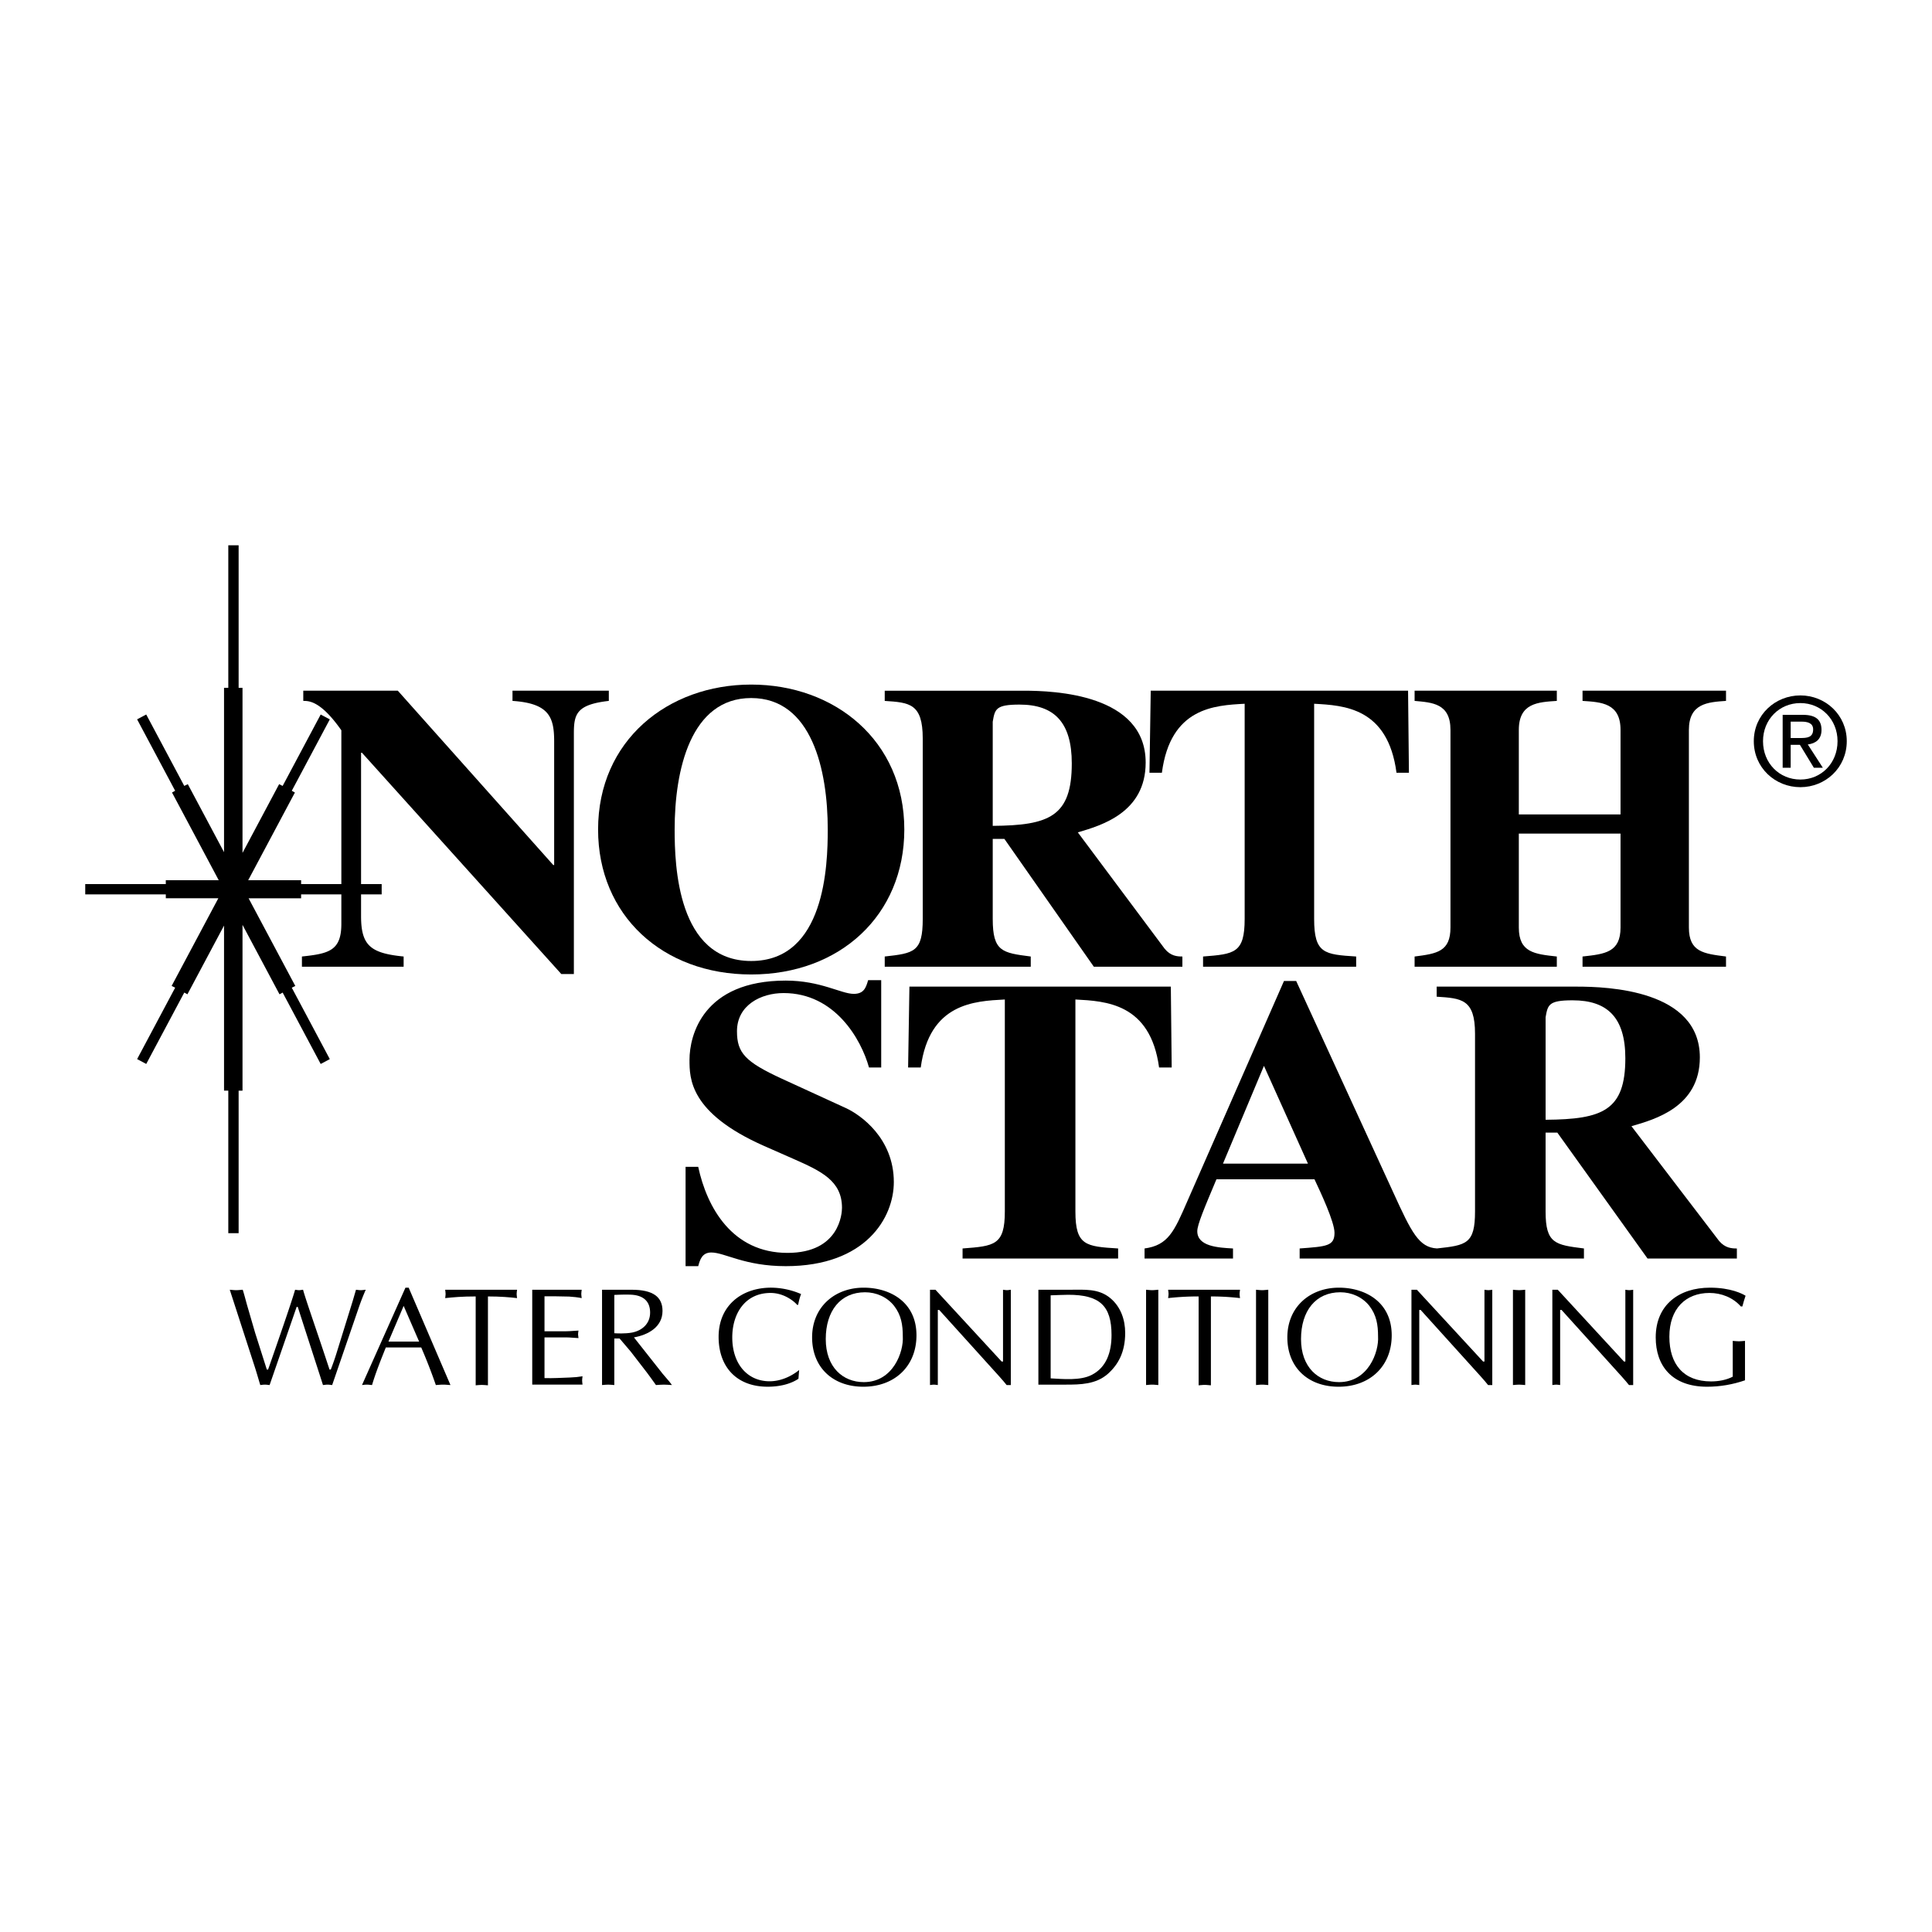 <svg xmlns="http://www.w3.org/2000/svg" width="2500" height="2500" viewBox="0 0 192.756 192.756"><g fill-rule="evenodd" clip-rule="evenodd"><path fill="#fff" d="M0 0h192.756v192.756H0V0z"/><path d="M74.947 97.223c8.847 0 15.276-5.906 15.276-14.461 0-8.881-6.948-14.462-15.276-14.462s-15.276 5.581-15.276 14.462c0 8.554 6.43 14.461 15.276 14.461z"/><path d="M74.947 69.644c6.042 0 7.638 7.17 7.638 13.118 0 3.544-.259 13.117-7.638 13.117s-7.638-9.573-7.638-13.117c0-5.948 1.597-13.118 7.638-13.118z" fill="#fff"/><path d="M92.062 73.677v18.006c0 3.3-.862 3.422-3.792 3.748v1.018h14.568v-1.018c-2.846-.367-3.793-.489-3.793-3.748v-7.984h1.164l8.922 12.75h8.836v-1.018c-.518 0-1.164-.041-1.768-.774l-8.664-11.61c2.328-.693 6.768-1.956 6.768-6.966 0-6.844-9.139-7.169-12.154-7.169H88.27v1.018c2.456.162 3.792.244 3.792 3.747z"/><path d="M99.045 72.007c.215-1.263.301-1.71 2.672-1.71 3.447 0 5.215 1.751 5.215 5.866 0 5.296-2.24 6.192-7.887 6.233V72.007z" fill="#fff"/><path d="M124.18 70.214v21.469c0 3.422-1.027 3.504-4.15 3.748v1.018h15.275v-1.018c-3.166-.204-4.193-.285-4.193-3.748V70.214c2.953.163 7.359.367 8.217 6.885h1.24l-.086-8.188h-25.674l-.127 8.188h1.24c.855-6.518 5.264-6.722 8.258-6.885zM155.324 95.431c-2.232-.244-3.791-.407-3.791-2.893v-9.369h10.148v9.369c0 2.485-1.559 2.648-3.791 2.893v1.018h14.314v-1.018c-2.23-.285-3.703-.448-3.703-2.893V72.822c0-2.648 1.895-2.77 3.703-2.893v-1.018H157.89v1.018c1.854.123 3.791.204 3.791 2.893v8.433h-10.148v-8.433c0-2.689 1.938-2.77 3.791-2.893v-1.018h-14.189v1.018c1.768.163 3.578.245 3.578 2.893v19.717c0 2.403-1.346 2.607-3.578 2.893v1.018h14.189v-1.019zM89.177 117.939c0-4.375-3.303-6.701-4.781-7.385l-6.39-2.93c-3.651-1.686-4.478-2.568-4.478-4.734 0-2.609 2.391-3.812 4.651-3.812 5.129 0 7.737 4.615 8.52 7.424h1.218v-8.709h-1.305c-.217.764-.435 1.365-1.434 1.365-1.261 0-3.304-1.324-6.781-1.324-8.259 0-9.606 5.457-9.606 7.906 0 1.846 0 5.297 7.433 8.588l2.913 1.283c2.825 1.244 4.868 2.207 4.868 4.896 0 .521-.217 4.494-5.434 4.494-5.52 0-8.042-4.535-8.911-8.588H68.4v9.912h1.261c.173-.641.391-1.363 1.304-1.363 1.348 0 3.304 1.363 7.433 1.363 7.998.001 10.779-4.854 10.779-8.386zM116.9 106.502l-.086-8.066H90.733l-.131 8.066h1.261c.869-6.422 5.346-6.621 8.389-6.783v21.15c0 3.371-1.043 3.451-4.216 3.691v1.004h15.519v-1.004c-3.217-.199-4.262-.281-4.262-3.691v-21.15c3 .162 7.477.361 8.348 6.783h1.259zM173.289 124.561c-.523 0-1.174-.039-1.783-.762l-8.736-11.438c2.348-.682 6.824-1.926 6.824-6.863 0-6.742-9.215-7.062-12.258-7.062h-13.998v1.004c2.479.16 3.826.24 3.826 3.691v17.738c0 3.238-.865 3.369-3.797 3.689-1.795-.105-2.523-1.557-4.354-5.576l-9.693-21.109h-1.217l-9.65 21.992c-1.305 3.01-1.912 4.375-4.26 4.695v1.004h8.824v-1.004c-1.479-.08-3.564-.199-3.564-1.725 0-.643.695-2.289 1.912-5.178h9.781c.607 1.285 1.998 4.254 1.998 5.338 0 1.324-.781 1.365-3.477 1.564v1.004h28.363v-1.004c-2.869-.361-3.826-.48-3.826-3.691v-7.865h1.174l8.998 12.561h8.912v-1.003h.001z"/><path fill="#fff" d="M122.018 116.094l4.086-9.752 4.39 9.752h-8.476zM154.205 111.719v-10.232c.219-1.244.305-1.686 2.695-1.686 3.479 0 5.26 1.725 5.26 5.777 0 5.217-2.26 6.102-7.955 6.141z"/><path d="M23.808 123.037v-14.221h.387V92.273l3.692 6.93.313-.174 3.795 7.123.91-.484-3.795-7.125.352-.174-4.66-8.747h5.24v-.387h4.015v2.937c0 2.688-1.252 2.974-3.934 3.259v1.018H40.27v-1.018c-3.308-.326-4.247-1.1-4.247-4.033v-2.163h2.057v-1.03h-2.057V75.103h.09l19.891 22.079h1.251V73.188c0-1.956.269-2.892 3.487-3.259v-1.018h-9.61v1.018c3.621.245 4.157 1.589 4.157 4.033v12.343H55.2L39.689 68.911h-9.431v1.018c.581 0 1.743.009 3.799 2.933v15.343h-4.015v-.386h-5.279l4.66-8.748-.313-.175 3.795-7.124-.91-.484-3.795 7.124-.352-.174-3.653 6.858V68.625h-.387V54.403h-1.031v14.221h-.425v16.398l-3.615-6.786-.353.174-3.795-7.124-.909.484 3.795 7.124-.314.175 4.66 8.748h-5.279v.386H8.504v1.03h8.039v.387h5.24l-4.66 8.747.353.174-3.795 7.125.909.484 3.795-7.123.314.174 3.653-6.858v16.471h.425v14.221h1.031v.002zM36.004 128.721c-.167 0-.333-.029-.487-.043l-.333 1.141-1.626 5.24a24.289 24.289 0 0 1-.556 1.584h-.125c-1.251-3.809-2.377-6.977-2.641-7.965-.14.014-.265.043-.39.043-.139 0-.278-.029-.403-.043-.333 1.182-1.807 5.422-2.696 7.965h-.125l-1.168-3.67-.82-2.82c-.139-.5-.264-1.002-.417-1.475-.236.014-.444.043-.64.043-.222 0-.444-.029-.653-.043l2.488 7.674c.194.598.361 1.195.556 1.834.152-.014.306-.041.472-.041.139 0 .292.027.459.041l2.697-7.797h.111c.875 2.725 2.35 7.256 2.516 7.797.153-.014.306-.041.459-.041.153 0 .292.027.458.041l2.655-7.729a22.51 22.51 0 0 1 .695-1.779c-.18.013-.333.043-.486.043zM40.453 128.471l-4.336 9.715c.152-.014.306-.041.486-.041.167 0 .32.027.515.041.389-1.307.889-2.529 1.376-3.752h3.531a52.93 52.93 0 0 1 1.459 3.752c.236-.014.473-.041.736-.041.236 0 .459.027.723.041l-4.169-9.715h-.321z"/><path fill="#fff" d="M38.757 133.85l1.516-3.559 1.543 3.559h-3.059z"/><path d="M44.416 128.678c.013.154.042.279.042.418s-.028.277-.042.416c.792-.082 1.64-.166 3.043-.166v8.867c.195-.014.403-.041.611-.041.195 0 .39.027.612.041v-8.867c1.237 0 2.21.084 2.905.166-.014-.139-.042-.277-.042-.416s.028-.264.042-.418h-7.171zM56.841 137.436c-.834.027-1.668.084-2.516.055v-4.059h2.154c.417 0 .82.057 1.237.07-.014-.152-.042-.277-.042-.389 0-.125.028-.25.042-.361-.417.014-.82.068-1.237.068h-2.154v-3.488h1.07l1.39.027c.417.027.834.07 1.251.152-.014-.139-.042-.277-.042-.416s.028-.264.042-.418h-4.935v9.467h5.018c-.013-.139-.041-.277-.041-.418 0-.139.028-.264.041-.416-.43.071-.847.112-1.278.126zM66.113 137.061l-2.864-3.629c1.404-.25 2.85-1.027 2.85-2.641 0-1.404-.945-2.113-3.086-2.113h-2.947v9.508c.195-.014.403-.041.612-.041.194 0 .389.027.611.041v-4.643h.528l1.112 1.307 1.64 2.127c.292.389.57.779.875 1.209.25-.014.528-.041.792-.041s.514.027.806.041l-.264-.348-.665-.777z"/><path d="M61.29 133.016v-3.822c.584-.027 1.529-.07 2.043.014 1.042.166 1.529.793 1.529 1.75 0 1.086-.765 1.781-1.78 1.988-.708.138-1.598.083-1.792.07z" fill="#fff"/><path d="M76.881 128.998c1.432 0 2.461.945 2.655 1.195l.097-.014c.069-.361.153-.723.292-1.07a7.66 7.66 0 0 0-2.989-.639c-2.933 0-5.24 1.779-5.24 4.906 0 3.045 1.835 4.977 4.893 4.977 1.056 0 2.196-.209 3.072-.793l.069-.875c-.278.236-1.445 1.125-2.946 1.125-2.196 0-3.726-1.709-3.726-4.379.001-2.361 1.266-4.433 3.823-4.433zM86.167 128.471c-2.877 0-5.143 1.918-5.143 4.961 0 2.975 2.044 4.922 5.116 4.922 3.1 0 5.296-2.029 5.296-5.129 0-3.338-2.656-4.754-5.269-4.754z"/><path d="M86.181 137.895c-2.071 0-3.795-1.473-3.795-4.295s1.474-4.67 3.92-4.67c1.112 0 2.196.471 2.892 1.348.723.932.875 1.904.875 3.059.097 1.526-.959 4.558-3.892 4.558z" fill="#fff"/><path d="M100.072 128.678v7.16h-.141l-6.602-7.16h-.542v9.508c.125-.014.25-.041.389-.041.125 0 .25.027.39.041v-7.492h.139l6.005 6.645c.291.32.568.654.723.848h.416v-9.508c-.139.014-.264.043-.389.043-.138-.001-.263-.031-.388-.044zM110.773 129.512c-1.168-.973-2.572-.834-4.018-.834H103.6v9.467h2.711c1.475 0 3.018-.027 4.199-1.057 1.041-.918 1.75-2.168 1.75-4.1 0-1.32-.446-2.613-1.487-3.476z"/><path d="M108.896 137.186c-1.125.57-2.85.402-4.072.334v-8.285c.598-.014 1.182-.055 1.75-.055 3.115 0 4.324 1.07 4.324 4.016 0 1.697-.5 3.24-2.002 3.99z" fill="#fff"/><path d="M114.344 128.678v9.508c.193-.014.402-.041.611-.041.195 0 .389.027.611.041v-9.508c-.223.014-.416.043-.611.043-.209 0-.418-.03-.611-.043zM116.545 128.678c.014.154.041.279.041.418s-.027.277-.041.416a26.308 26.308 0 0 1 3.043-.166v8.867c.195-.014.404-.041.611-.041.195 0 .391.027.613.041v-8.867c1.236 0 2.209.084 2.904.166-.014-.139-.041-.277-.041-.416s.027-.264.041-.418h-7.171zM125.314 128.678v9.508c.195-.014.402-.041.611-.041.195 0 .389.027.611.041v-9.508c-.223.014-.416.043-.611.043-.208 0-.415-.03-.611-.043zM133.584 128.471c-2.879 0-5.145 1.918-5.145 4.961 0 2.975 2.043 4.922 5.115 4.922 3.1 0 5.297-2.029 5.297-5.129.001-3.338-2.654-4.754-5.267-4.754z"/><path d="M133.598 137.895c-2.072 0-3.795-1.473-3.795-4.295s1.473-4.67 3.92-4.67c1.111 0 2.195.471 2.891 1.348.723.932.875 1.904.875 3.059.097 1.526-.96 4.558-3.891 4.558z" fill="#fff"/><path d="M148.105 128.678v7.16h-.139l-6.604-7.16h-.541v9.508c.125-.014.25-.041.389-.041.125 0 .25.027.391.041v-7.492h.139l6.004 6.645c.293.32.57.654.723.848h.418v-9.508c-.139.014-.266.043-.391.043-.139-.001-.264-.031-.389-.044zM150.947 128.678v9.508c.193-.014.402-.041.611-.041.195 0 .389.027.611.041v-9.508c-.223.014-.416.043-.611.043-.208 0-.417-.03-.611-.043zM162.162 128.678v7.16h-.139l-6.604-7.16h-.541v9.508c.125-.014.25-.041.389-.041.125 0 .25.027.389.041v-7.492h.141l6.004 6.645c.291.32.57.654.723.848h.418v-9.508c-.141.014-.266.043-.391.043-.139-.001-.264-.031-.389-.044zM170.557 128.998c1.182 0 2.348.459 3.127 1.348h.152c.098-.361.195-.723.32-1.07-.307-.193-1.475-.805-3.545-.805-3.086 0-5.42 1.709-5.42 4.961 0 2.822 1.611 4.922 5.129 4.922 1.293 0 2.57-.223 3.779-.641v-3.934c-.223.014-.416.043-.611.043-.207 0-.416-.029-.611-.043v3.572c-.639.334-1.418.473-2.168.473-2.738 0-4.156-1.709-4.156-4.461 0-2.808 1.64-4.365 4.004-4.365zM179.625 69.382c-2.518 0-4.648 1.938-4.648 4.565 0 2.652 2.131 4.59 4.648 4.59 2.496 0 4.627-1.938 4.627-4.59 0-2.627-2.131-4.565-4.627-4.565z"/><path d="M179.625 77.775c-2.094 0-3.729-1.623-3.729-3.827 0-2.167 1.635-3.802 3.729-3.802 2.072 0 3.707 1.635 3.707 3.802 0 2.204-1.635 3.827-3.707 3.827z" fill="#fff"/><path d="M181.732 72.822c0-1.042-.617-1.502-1.865-1.502h-2.01v5.28h.799v-2.289h.922l1.393 2.289h.896l-1.502-2.325c.776-.097 1.367-.509 1.367-1.453z"/><path d="M178.656 73.633v-1.635h1.09c.559 0 1.152.121 1.152.775 0 .811-.605.86-1.285.86h-.957z" fill="#fff"/></g></svg>